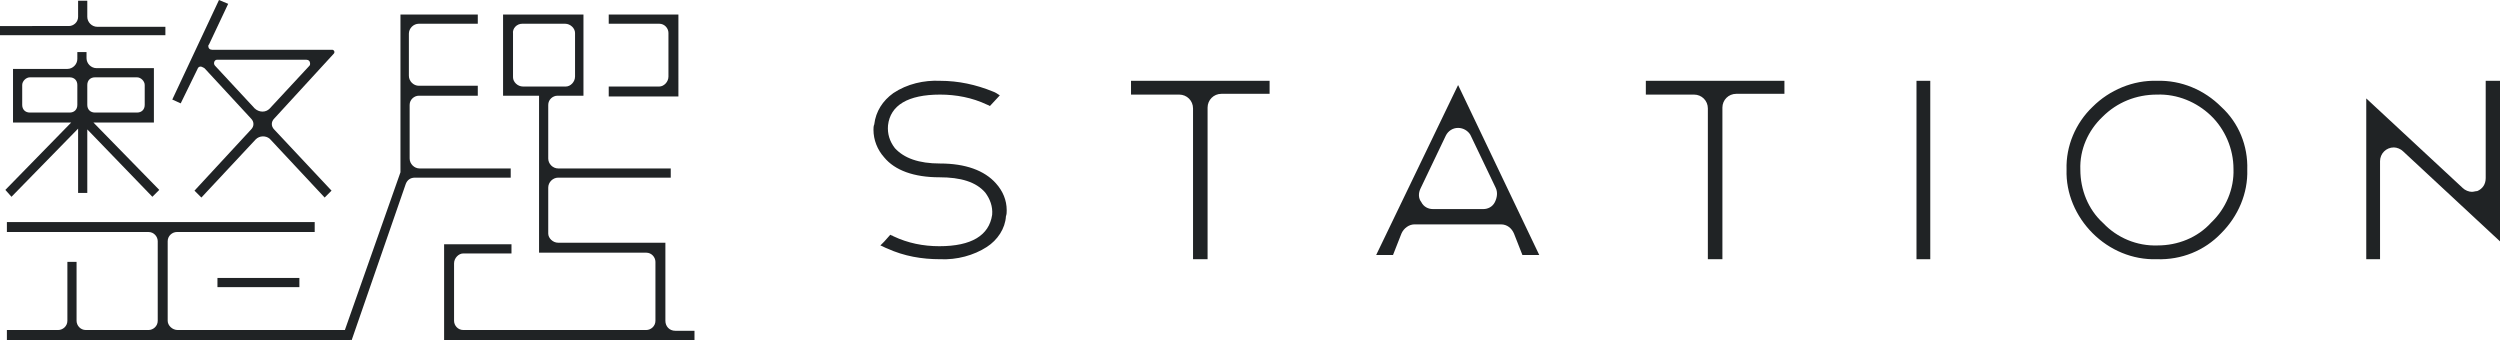 <?xml version="1.0" encoding="utf-8"?>
<!-- Generator: Adobe Illustrator 26.2.1, SVG Export Plug-In . SVG Version: 6.00 Build 0)  -->
<!DOCTYPE svg PUBLIC "-//W3C//DTD SVG 1.1//EN" "http://www.w3.org/Graphics/SVG/1.1/DTD/svg11.dtd">
<svg version="1.1" id="レイヤー_1" xmlns="http://www.w3.org/2000/svg" xmlns:xlink="http://www.w3.org/1999/xlink" x="0px"
	 y="0px" width="326.5px" height="44.4px" viewBox="0 0 326.5 44.4" style="enable-background:new 0 0 326.5 44.4;"
	 xml:space="preserve">
<g id="アートワーク_32" transform="translate(163.248 22.214)">
	<g id="グループ_473763" transform="translate(-163.248 -22.214)">
		<g id="グループ_473754">
			<path id="パス_773366" style="fill:#202325;" d="M21.6,3.5h-8.9c-0.7,0-1.3-0.6-1.3-1.3c0,0,0,0,0,0V0.1h-1.2v2.1
				c0,0.7-0.6,1.2-1.2,1.2H0v1.2h21.6V3.5z"/>
			<path id="パス_773367" style="fill:#202325;" d="M1.5,25.7l8.7-8.9v8.4h1.2v-8.3l8.5,8.8l0.9-0.9L12.2,16h7.9V8.9h-7.5
				c-0.7,0-1.3-0.6-1.3-1.3c0,0,0,0,0,0V6.8h-1.2v0.9c0,0.7-0.6,1.3-1.3,1.3c0,0,0,0,0,0H1.7V16h7.6l-8.6,8.8L1.5,25.7z M18.9,11.1
				v2.6c0,0.6-0.4,1-1,1h-5.5c-0.6,0-1-0.4-1-1v-2.6c0-0.6,0.4-1,1-1h5.5C18.4,10.1,18.9,10.6,18.9,11.1
				C18.9,11.1,18.9,11.1,18.9,11.1L18.9,11.1z M3.9,10.1h5.2c0.6,0,1,0.4,1,1v2.6c0,0.6-0.4,1-1,1H3.9c-0.6,0-1-0.4-1-1v-2.6
				C2.9,10.6,3.4,10.1,3.9,10.1C3.9,10.1,3.9,10.1,3.9,10.1L3.9,10.1z"/>
			<path id="パス_773368" style="fill:#202325;" d="M27.3,5.8l2.5-5.3L28.6,0l-6.1,13l1.1,0.5L25.8,9c0.1-0.3,0.4-0.4,0.7-0.2
				c0.1,0,0.1,0.1,0.2,0.1l6.1,6.6c0.4,0.4,0.4,1,0,1.4l-7.4,8l0.9,0.9l7.1-7.6c0.5-0.5,1.3-0.5,1.8-0.1c0,0,0,0,0.1,0.1l7.1,7.6
				l0.9-0.9l-7.5-8c-0.4-0.4-0.4-1,0-1.4L43.6,7c0.1-0.1,0.1-0.3,0-0.4c0,0-0.1-0.1-0.2-0.1H27.7c-0.3,0-0.5-0.2-0.5-0.5
				C27.2,6,27.2,5.9,27.3,5.8z M33.3,14.2l-5.2-5.6c-0.2-0.2-0.2-0.5,0-0.7c0.1-0.1,0.2-0.1,0.3-0.1H40c0.3,0,0.5,0.2,0.5,0.5
				c0,0.1,0,0.2-0.1,0.3l-5.2,5.6C34.7,14.7,33.9,14.7,33.3,14.2C33.4,14.3,33.4,14.2,33.3,14.2z"/>
			<path id="パス_773369" style="fill:#202325;" d="M0.9,30.3h18.5c0.7,0,1.2,0.6,1.2,1.2v10.4c0,0.7-0.6,1.2-1.2,1.2c0,0,0,0,0,0h-8.2
				c-0.7,0-1.2-0.6-1.2-1.2v-7.7H8.8v7.7c0,0.7-0.6,1.2-1.2,1.2H0.9v1.3h44.9l-0.2-1.3H23.2c-0.7,0-1.3-0.6-1.3-1.2c0,0,0,0,0,0
				V31.5c0-0.7,0.6-1.2,1.2-1.2c0,0,0,0,0,0h18V29H0.9V30.3z"/>
			<rect id="長方形_65298" x="28.4" y="36.3" style="fill:#202325;" width="10.7" height="1.2"/>
			<path id="パス_773370" style="fill:#202325;" d="M66.7,23.2V22H54.8c-0.7,0-1.3-0.6-1.3-1.3v-7c0-0.7,0.6-1.2,1.2-1.2c0,0,0,0,0,0h7.7
				v-1.3h-7.7c-0.7,0-1.3-0.6-1.3-1.3V4.4c0-0.7,0.6-1.3,1.3-1.3h7.7V1.9H52.3v20.6l-7.4,21l1,1L53,24c0.2-0.5,0.6-0.8,1.2-0.8
				L66.7,23.2z"/>
			<path id="パス_773371" style="fill:#202325;" d="M88.6,1.9h-9.1v1.2h6.6c0.7,0,1.2,0.6,1.2,1.2c0,0,0,0,0,0V10c0,0.7-0.6,1.3-1.2,1.3
				c0,0,0,0,0,0h-6.6v1.3h9.1V1.9z"/>
			<path id="パス_773372" style="fill:#202325;" d="M86.9,41.9V31.7h-14c-0.7,0-1.3-0.6-1.3-1.2c0,0,0,0,0,0v-6c0-0.7,0.6-1.3,1.3-1.3
				h14.7V22H72.9c-0.7,0-1.3-0.6-1.3-1.3v-7c0-0.7,0.6-1.2,1.2-1.2c0,0,0,0,0,0h3.4V1.9H65.7v10.6h4.7v20.5h14
				c0.7,0,1.2,0.6,1.2,1.2v7.7c0,0.7-0.6,1.2-1.2,1.2H60.5c-0.7,0-1.2-0.6-1.2-1.2v-7.5c0-0.7,0.6-1.3,1.2-1.3c0,0,0,0,0,0h6.3v-1.2
				H58v12.5h32.7v-1.2h-2.5C87.4,43.2,86.9,42.6,86.9,41.9C86.9,41.9,86.9,41.9,86.9,41.9z M68.2,3.1h5.6c0.7,0,1.3,0.6,1.3,1.2
				c0,0,0,0,0,0V10c0,0.7-0.6,1.3-1.2,1.3c0,0,0,0,0,0h-5.6c-0.7,0-1.3-0.6-1.3-1.2c0,0,0,0,0,0V4.4C66.9,3.7,67.5,3.1,68.2,3.1
				C68.2,3.1,68.2,3.1,68.2,3.1L68.2,3.1z"/>
		</g>
		<g id="グループ_473762" transform="translate(114.076 10.554)">
			<g id="グループ_473755" transform="translate(0 0)">
				<path id="パス_773373" style="fill:#202325;" d="M8.7,23.3c-2.4,0-4.7-0.4-6.9-1.4c-0.3-0.1-0.6-0.3-0.9-0.4L1.4,21l0.8-0.9
					c0.1,0.1,0.3,0.1,0.4,0.2c1.9,0.9,3.9,1.3,6,1.3c4.2,0,6.5-1.4,6.9-4.1c0.1-1.1-0.3-2.1-0.9-2.9c-1.2-1.4-3.2-2-6-2
					c-3.3,0-5.8-0.9-7.2-2.6C0.5,9,0,7.7,0,6.4c0-0.2,0-0.5,0.1-0.7C0.3,4,1.2,2.6,2.6,1.6c1.8-1.2,4-1.7,6.1-1.6
					c2.4,0,4.7,0.5,6.9,1.4c0.3,0.1,0.6,0.3,0.9,0.5l-1.3,1.4c-0.1-0.1-0.2-0.1-0.4-0.2c-1.9-0.9-4-1.3-6.1-1.3
					c-4.2,0-6.5,1.4-6.8,4C1.8,6.9,2.1,7.9,2.8,8.8c1.2,1.3,3.1,2,5.9,2c3.3,0,5.8,0.9,7.3,2.6c0.9,1,1.4,2.2,1.4,3.5
					c0,0.3,0,0.5-0.1,0.8c-0.1,1.6-1.1,3.1-2.5,4C13.1,22.8,10.9,23.4,8.7,23.3z"/>
			</g>
			<g id="グループ_473756" transform="translate(33.634 0)">
				<path id="パス_773374" style="fill:#202325;" d="M8.1,23.3V3.6c0-1-0.8-1.8-1.8-1.8H0V0h18.1v1.7h-6.3c-1,0-1.8,0.8-1.8,1.8v19.8H8.1z
					"/>
			</g>
			<g id="グループ_473757" transform="translate(65.651 0.55)">
				<path id="パス_773375" style="fill:#202325;" d="M19.1,22.2L18,19.4c-0.3-0.7-0.9-1.2-1.7-1.2H5c-0.7,0-1.4,0.5-1.7,1.2l-1.1,2.8H0
					L10.7,0l10.6,22.2H19.1z M10.7,5.6c-0.7,0-1.3,0.4-1.6,1l-3.3,6.9c-0.3,0.6-0.3,1.3,0.1,1.8c0.3,0.6,0.9,0.9,1.5,0.9H14
					c0.6,0,1.2-0.3,1.5-0.9c0.3-0.6,0.4-1.3,0.1-1.9l-3.3-6.9C12,6,11.4,5.6,10.7,5.6L10.7,5.6z"/>
			</g>
			<g id="グループ_473758" transform="translate(100.87 0)">
				<path id="パス_773376" style="fill:#202325;" d="M8.1,23.3V3.6c0-1-0.8-1.8-1.8-1.8H0V0h18.1v1.7h-6.3c-1,0-1.8,0.8-1.8,1.8v19.8H8.1z
					"/>
			</g>
			<g id="グループ_473759" transform="translate(136.218)">
				<rect id="長方形_65299" x="0" y="0" style="fill:#202325;" width="1.8" height="23.3"/>
			</g>
			<g id="グループ_473760" transform="translate(155.817 0)">
				<path id="パス_773377" style="fill:#202325;" d="M11.8,23.3c-3.2,0.1-6.2-1.2-8.4-3.4c-2.2-2.2-3.5-5.2-3.4-8.3
					c-0.1-3.1,1.2-6.1,3.4-8.2C5.6,1.2,8.7-0.1,11.8,0C15-0.1,18,1.2,20.2,3.4c2.3,2.1,3.5,5.1,3.4,8.2c0.1,3.1-1.2,6.1-3.4,8.3
					C18,22.2,15,23.4,11.8,23.3z M11.8,1.8c-2.7,0-5.2,1-7.1,2.9c-1.9,1.8-3,4.3-2.9,6.9c0,2.6,1,5.2,3,7c1.8,1.9,4.4,3,7.1,2.9
					c2.6,0,5.2-1,7-3c1.9-1.8,3-4.4,2.9-7c0-2.6-1.1-5.2-3-7C17,2.8,14.5,1.7,11.8,1.8z"/>
			</g>
			<g id="グループ_473761" transform="translate(194.957 0)">
				<path id="パス_773378" style="fill:#202325;" d="M0,23.3v-21L12.6,14c0.3,0.3,0.8,0.5,1.2,0.5c0.2,0,0.5-0.1,0.7-0.1
					c0.7-0.3,1.1-0.9,1.1-1.7V0h1.9v21L4.8,9.2C4.5,8.9,4,8.7,3.6,8.7c-1,0-1.8,0.8-1.8,1.8v12.8H0z"/>
			</g>
		</g>
	</g>
</g>
</svg>

